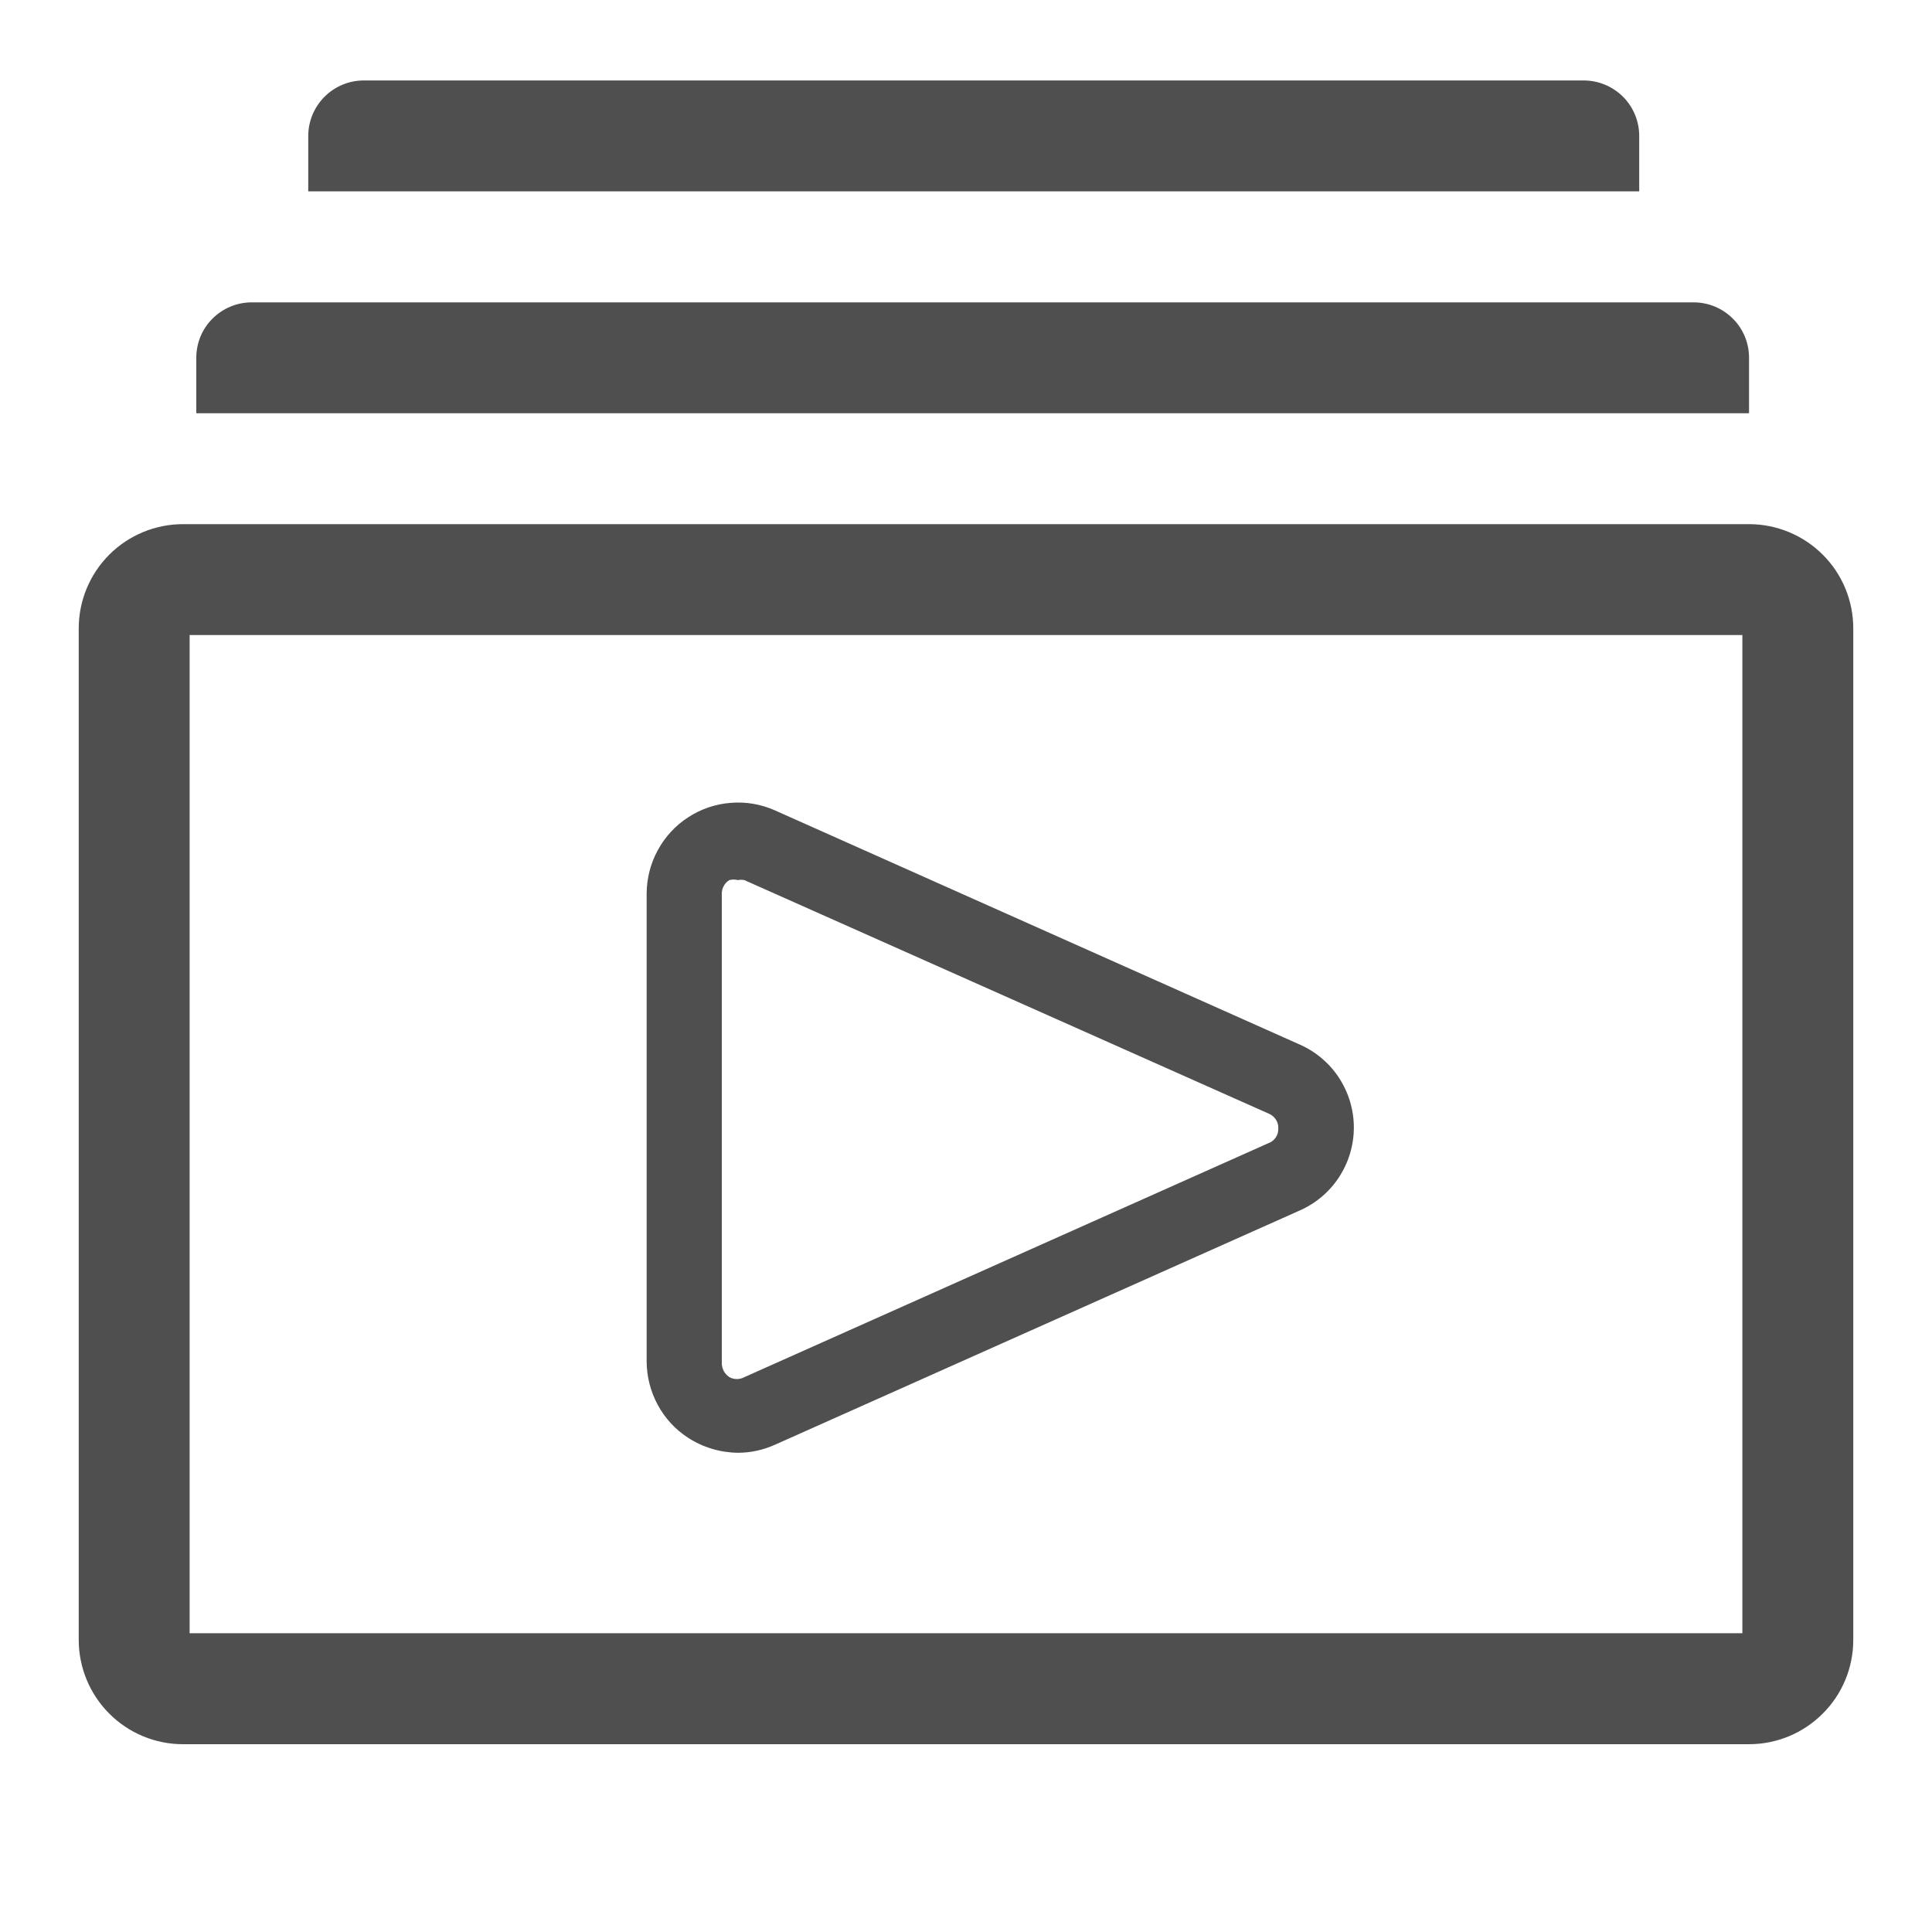 <svg xmlns="http://www.w3.org/2000/svg" width="20" height="20" viewBox="0 0 20 20" fill="none">
								<path d="M18.106 5.426H1.894C1.608 5.426 1.333 5.54 1.131 5.742C0.929 5.944 0.815 6.219 0.815 6.505V16.976C0.815 17.262 0.929 17.537 1.131 17.739C1.333 17.942 1.608 18.056 1.894 18.056H18.106C18.392 18.056 18.667 17.942 18.869 17.739C19.072 17.537 19.185 17.262 19.185 16.976V6.505C19.185 6.219 19.072 5.944 18.869 5.742C18.667 5.54 18.392 5.426 18.106 5.426ZM18.037 16.907H1.963V6.574H18.037V16.907Z" fill="#4F4F4F"/>
								<path d="M16.969 1.407C16.969 1.255 16.909 1.109 16.801 1.001C16.693 0.894 16.547 0.833 16.395 0.833H3.765C3.613 0.833 3.467 0.894 3.36 1.001C3.252 1.109 3.191 1.255 3.191 1.407V1.981H16.969V1.407Z" fill="#4F4F4F"/>
								<path d="M18.106 3.704C18.106 3.551 18.046 3.405 17.938 3.298C17.83 3.19 17.684 3.13 17.532 3.13H2.606C2.454 3.13 2.308 3.19 2.2 3.298C2.092 3.405 2.032 3.551 2.032 3.704V4.278H18.106V3.704Z" fill="#4F4F4F"/>
								<path d="M7.122 14.883C7.276 14.983 7.455 15.037 7.639 15.039C7.771 15.039 7.902 15.01 8.022 14.956L13.45 12.533C13.618 12.46 13.761 12.34 13.861 12.187C13.961 12.034 14.015 11.855 14.015 11.672C14.015 11.489 13.961 11.31 13.861 11.157C13.761 11.004 13.618 10.884 13.45 10.811L8.022 8.389C7.879 8.325 7.721 8.298 7.565 8.311C7.408 8.323 7.257 8.374 7.125 8.46C6.993 8.545 6.885 8.662 6.81 8.8C6.734 8.938 6.695 9.093 6.694 9.25V14.094C6.695 14.251 6.734 14.405 6.809 14.543C6.883 14.681 6.991 14.798 7.122 14.883ZM7.472 9.25C7.472 9.222 7.479 9.195 7.493 9.17C7.506 9.146 7.526 9.126 7.55 9.111C7.579 9.103 7.61 9.103 7.639 9.111C7.661 9.106 7.684 9.106 7.706 9.111L13.133 11.528C13.164 11.54 13.19 11.562 13.208 11.59C13.226 11.618 13.235 11.65 13.233 11.683C13.234 11.716 13.225 11.747 13.207 11.774C13.189 11.801 13.164 11.822 13.133 11.833L7.706 14.256C7.682 14.269 7.655 14.276 7.628 14.276C7.6 14.276 7.574 14.269 7.55 14.256C7.527 14.24 7.508 14.22 7.494 14.196C7.481 14.171 7.473 14.144 7.472 14.117V9.25Z" fill="#4F4F4F"/>
							</svg>